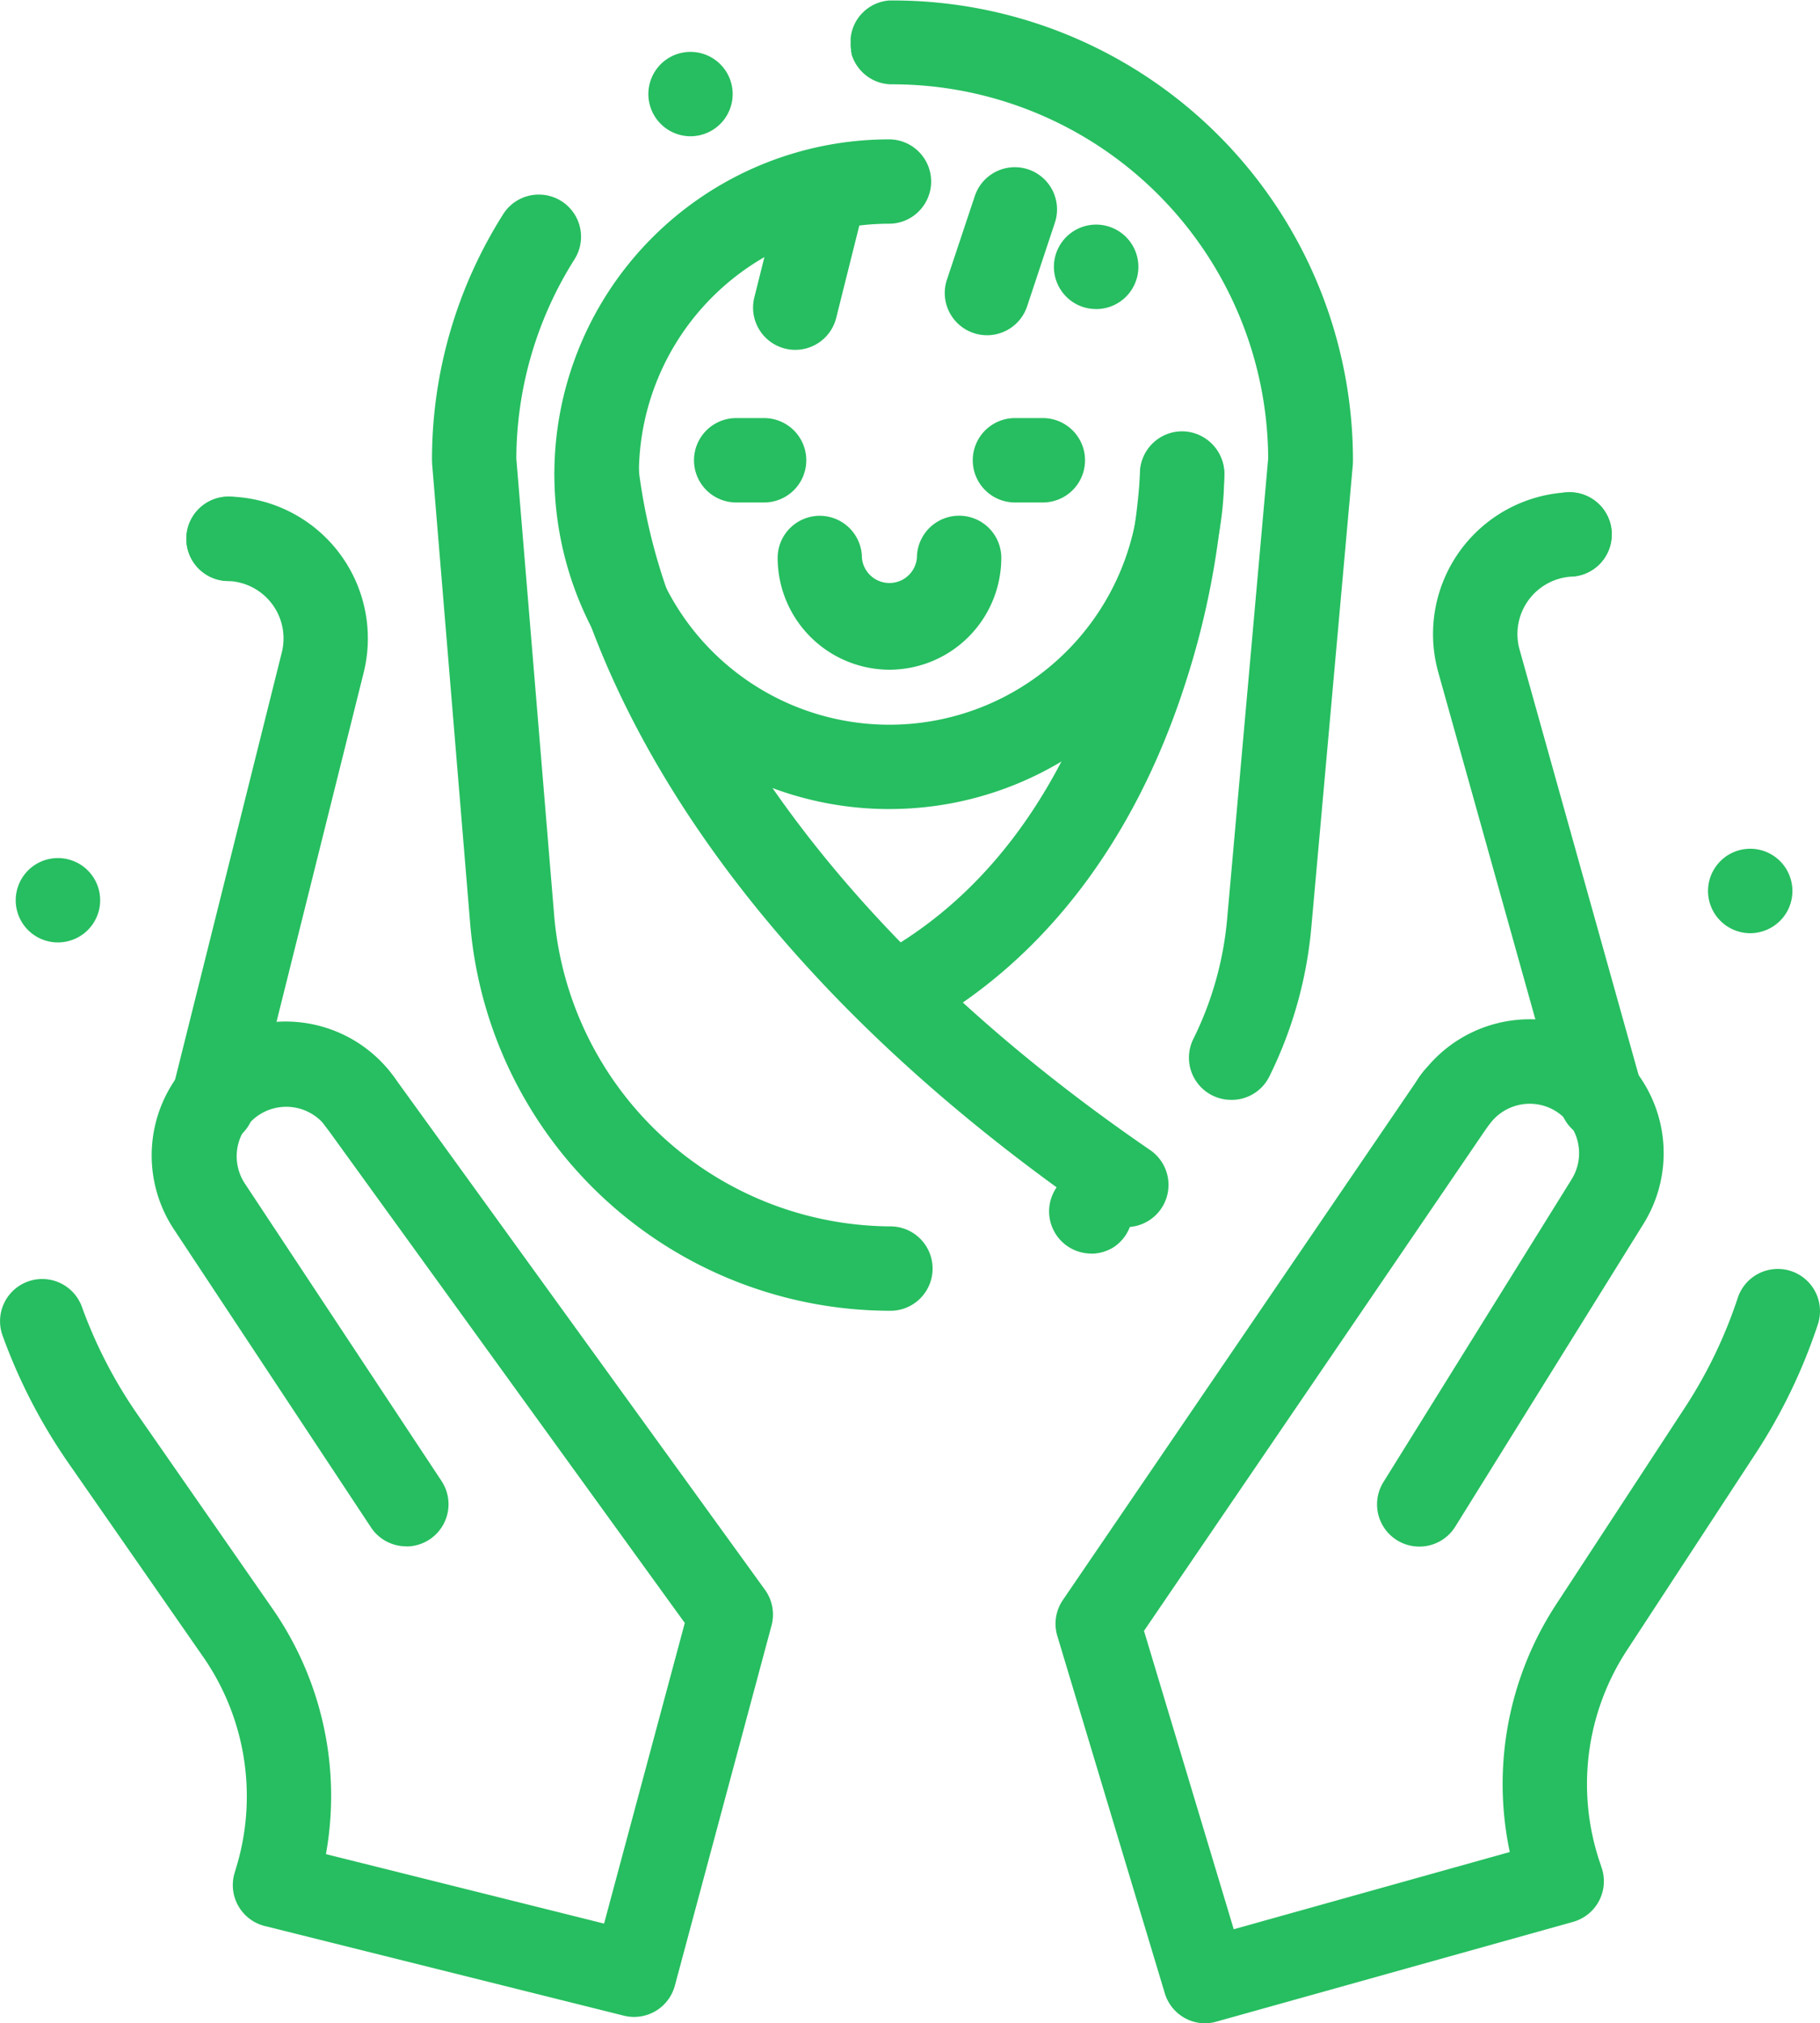 <svg xmlns="http://www.w3.org/2000/svg" width="72.525" height="80.631" viewBox="0 0 72.525 80.631">
  <g id="services01" transform="translate(-40.897 -16.24)">
    <path id="Path_3085" data-name="Path 3085" d="M161.6,68.476h-.037A16.815,16.815,0,0,1,144.8,53.049l-1.517-18.328-.005-.138a18.271,18.271,0,0,1,2.838-9.808,1.671,1.671,0,0,1,1.421-.78,1.68,1.68,0,0,1,1.419,2.581,14.957,14.957,0,0,0-2.317,7.938l1.512,18.257a13.527,13.527,0,0,0,13.4,12.342h.035a1.682,1.682,0,0,1,0,3.363Zm7.955-2.28a1.681,1.681,0,0,1-.891-3.109h0a1.682,1.682,0,0,1,1.777,2.855h0A1.678,1.678,0,0,1,169.551,66.2Zm5.564-6.126a1.68,1.68,0,0,1-1.5-2.43,13.424,13.424,0,0,0,1.345-4.779L176.6,34.509A14.981,14.981,0,0,0,161.623,19.6h-.012a1.657,1.657,0,0,1-1.014-.338,1.693,1.693,0,0,1-.6-.861h0l0-.017a.005.005,0,0,1,0,0,.04.04,0,0,1,0-.013l-.018-.074a.032.032,0,0,1,0-.013l0-.005a.049.049,0,0,0,0-.015v0l0-.018a.085.085,0,0,1,0-.02h0a1.425,1.425,0,0,1-.019-.148.082.082,0,0,1,0-.02v0a.082.082,0,0,1,0-.02l.008,0h-.008c0-.005,0-.012,0-.017V17.98l0-.037v-.077l.008,0h-.008l0-.005v-.015l0-.029v0a.052.052,0,0,1,0-.017l.008,0-.008,0a.082.082,0,0,1,0-.02,1.671,1.671,0,0,1,.375-.92l.012-.013,0,0,.012-.013,0,0,.027-.03.008-.01.027-.027s.005-.005.007-.008l.047-.045.025-.025a1.68,1.68,0,0,1,1-.43.082.082,0,0,1,.02,0l0,.008v-.008a.069.069,0,0,1,.018,0h.01l.012,0h.077a18.325,18.325,0,0,1,18.341,18.343l-.005.15-1.653,18.431a16.727,16.727,0,0,1-1.683,5.974A1.672,1.672,0,0,1,175.115,60.071Zm-21.536-38.4a1.682,1.682,0,0,1-.814-3.154h0a1.681,1.681,0,1,1,.812,3.154Z" transform="translate(-85.167)" fill="#26be60"/>
    <path id="Path_3086" data-name="Path 3086" d="M185.684,75.958a13.344,13.344,0,0,1-.022-26.688h0a1.68,1.68,0,0,1,1.19,2.867,1.665,1.665,0,0,1-1.189.494,9.983,9.983,0,1,0,10,9.983v-.024a1.682,1.682,0,0,1,1.677-1.685h0a1.686,1.686,0,0,1,1.681,1.678h0v.03a13.335,13.335,0,0,1-13.346,13.344Zm8.231-19.927a1.666,1.666,0,0,1-1.185-.489,0,0,0,0,1,0,0,1.683,1.683,0,1,1,1.187.491Z" transform="translate(-109.341 -27.476)" fill="#26be60"/>
    <path id="Path_3087" data-name="Path 3087" d="M266.505,62.564a1.683,1.683,0,0,1-1.6-2.214l1.111-3.332a1.681,1.681,0,1,1,3.19,1.063L268.1,61.414A1.682,1.682,0,0,1,266.505,62.564Z" transform="translate(-186.274 -32.965)" fill="#26be60"/>
    <path id="Path_3088" data-name="Path 3088" d="M274.224,118.689h-1.111a1.681,1.681,0,1,1,0-3.363h1.111a1.681,1.681,0,0,1,0,3.363Z" transform="translate(-191.771 -82.425)" fill="#26be60"/>
    <path id="Path_3089" data-name="Path 3089" d="M208.164,118.689h-1.111a1.681,1.681,0,1,1,0-3.363h1.111a1.681,1.681,0,1,1,0,3.363Z" transform="translate(-136.819 -82.425)" fill="#26be60"/>
    <path id="Path_3090" data-name="Path 3090" d="M195.12,150.313a1.674,1.674,0,0,1-.949-.295c-20.922-14.341-21.8-29.017-21.829-29.634a1.681,1.681,0,0,1,3.359-.155,23.375,23.375,0,0,0,2.8,8.428c2.4,4.632,7.4,11.617,17.57,18.587a1.682,1.682,0,0,1-.952,3.069Z" transform="translate(-109.341 -85.172)" fill="#26be60"/>
    <path id="Path_3091" data-name="Path 3091" d="M246.691,142.548a1.682,1.682,0,0,1-.828-3.146c9.724-5.485,10.249-19,10.253-19.134a1.681,1.681,0,0,1,3.362.1,32.871,32.871,0,0,1-1.624,8.489c-2.016,6.14-5.591,10.8-10.338,13.478A1.676,1.676,0,0,1,246.691,142.548Z" transform="translate(-169.79 -85.178)" fill="#26be60"/>
    <path id="Path_3092" data-name="Path 3092" d="M221.05,63.148a1.683,1.683,0,0,1-1.633-2.09l.979-3.914a1.681,1.681,0,1,1,3.263.816l-.979,3.914A1.682,1.682,0,0,1,221.05,63.148Z" transform="translate(-148.461 -32.966)" fill="#26be60"/>
    <path id="Path_3093" data-name="Path 3093" d="M229.648,144.587a4.466,4.466,0,0,1-4.459-4.449,1.681,1.681,0,0,1,1.678-1.685h0a1.682,1.682,0,0,1,1.681,1.678,1.1,1.1,0,0,0,2.191,0,1.681,1.681,0,1,1,3.363,0A4.464,4.464,0,0,1,229.648,144.587Z" transform="translate(-153.304 -101.658)" fill="#26be60"/>
    <path id="Path_3094" data-name="Path 3094" d="M368.9,278.845a1.682,1.682,0,0,1-1.427-2.569l7.5-12.066a1.973,1.973,0,0,0-.9-2.857,1.98,1.98,0,0,0-2.3.57,1.681,1.681,0,1,1-2.61-2.12,5.336,5.336,0,0,1,8.672,6.184l-7.5,12.066A1.681,1.681,0,0,1,368.9,278.845Z" transform="translate(-271.449 -200.972)" fill="#26be60"/>
    <path id="Path_3095" data-name="Path 3095" d="M376.227,269.644a1.681,1.681,0,0,1-.414-2.342h0l.113-.155h0a1.682,1.682,0,0,1,2.354-.338h0a1.682,1.682,0,0,1,.338,2.354h0c-.017.02-.032.044-.049.067h0a1.682,1.682,0,0,1-1.379.718h0A1.679,1.679,0,0,1,376.227,269.644Z" transform="translate(-278.348 -208.158)" fill="#26be60"/>
    <path id="Path_3096" data-name="Path 3096" d="M297.007,305.582a1.682,1.682,0,0,1-1.609-1.2l-4.282-14.237a1.681,1.681,0,0,1,.221-1.431l14.217-20.862a1.681,1.681,0,1,1,2.753,1.932v0l-13.737,20.159,3.576,11.89,11-3.077a13.076,13.076,0,0,1,1.869-9.9l5.115-7.82a18.66,18.66,0,0,0,2.1-4.362,1.681,1.681,0,1,1,3.193,1.054,22.012,22.012,0,0,1-2.481,5.148l-5.115,7.82a9.741,9.741,0,0,0-1.093,8.468l.075.224a1.681,1.681,0,0,1-1.142,2.152l-14.207,3.974A1.7,1.7,0,0,1,297.007,305.582Z" transform="translate(-208.086 -208.711)" fill="#26be60"/>
    <path id="Path_3097" data-name="Path 3097" d="M410.121,149.246a1.684,1.684,0,0,1,1.167-2.073h0a1.68,1.68,0,0,1,2.071,1.167h0a1.679,1.679,0,0,1-1.165,2.072h0a1.636,1.636,0,0,1-.454.064h0A1.686,1.686,0,0,1,410.121,149.246Zm-7.259-14.567c0-.029,0-.057,0-.086h0a1.682,1.682,0,0,1,1.587-1.687h0a1.683,1.683,0,0,1,1.774,1.584h0c0,.029,0,.059,0,.087h0a1.682,1.682,0,0,1-1.587,1.687h0c-.032,0-.064,0-.1,0h0A1.681,1.681,0,0,1,402.862,134.679Z" transform="translate(-301.099 -97.047)" fill="#26be60"/>
    <path id="Path_3098" data-name="Path 3098" d="M387.206,158.748a1.682,1.682,0,0,1-1.618-1.229l-4.88-17.445a5.657,5.657,0,0,1,5.14-7.169,1.681,1.681,0,1,1,.183,3.358,2.294,2.294,0,0,0-2.085,2.9l4.88,17.445a1.681,1.681,0,0,1-1.166,2.072A1.664,1.664,0,0,1,387.206,158.748Z" transform="translate(-282.498 -97.045)" fill="#26be60"/>
    <path id="Path_3099" data-name="Path 3099" d="M87.061,279.424a1.68,1.68,0,0,1-1.4-.754l-7.835-11.851a5.336,5.336,0,0,1,8.5-6.425,1.681,1.681,0,1,1-2.549,2.193,1.981,1.981,0,0,0-2.317-.5,1.973,1.973,0,0,0-.824,2.882l7.835,11.851a1.682,1.682,0,0,1-1.4,2.609Z" transform="translate(-29.98 -201.561)" fill="#26be60"/>
    <path id="Path_3100" data-name="Path 3100" d="M116.073,269.482l-.042-.055v0a1.682,1.682,0,0,1,.266-2.364h0a1.681,1.681,0,0,1,2.362.266h0c.042.052.084.106.126.163h0a1.682,1.682,0,0,1-.362,2.351h0a1.673,1.673,0,0,1-.994.326h0A1.681,1.681,0,0,1,116.073,269.482Z" transform="translate(-62.194 -208.344)" fill="#26be60"/>
    <path id="Path_3101" data-name="Path 3101" d="M66.167,305.5a1.686,1.686,0,0,1-.409-.05l-14.313-3.574a1.681,1.681,0,0,1-1.2-2.112l.075-.251a9.747,9.747,0,0,0-1.344-8.387l-5.352-7.7A22.025,22.025,0,0,1,41,278.348,1.681,1.681,0,1,1,44.16,277.2a18.658,18.658,0,0,0,2.222,4.3l5.352,7.7a13.082,13.082,0,0,1,2.151,9.812l11.084,2.768L68.185,289.8l-14.292-19.76-.017-.024a1.682,1.682,0,0,1,2.719-1.979l-1.359.99,1.364-.984,14.78,20.435a1.681,1.681,0,0,1,.262,1.421L67.79,304.251A1.682,1.682,0,0,1,66.167,305.5Z" transform="translate(0 -208.883)" fill="#26be60"/>
    <path id="Path_3102" data-name="Path 3102" d="M45.894,151.651a1.679,1.679,0,0,1-1.224-2.038h0a1.682,1.682,0,0,1,2.04-1.224h0a1.682,1.682,0,0,1,1.224,2.04h0A1.684,1.684,0,0,1,46.3,151.7h0A1.641,1.641,0,0,1,45.894,151.651ZM53.045,137.3a1.683,1.683,0,0,1-1.626-1.671h0c0-.022,0-.044,0-.066h0a1.681,1.681,0,0,1,1.737-1.624h0a1.68,1.68,0,0,1,1.624,1.671h0v.066h0A1.681,1.681,0,0,1,53.1,137.3h-.057Z" transform="translate(-3.096 -97.904)" fill="#26be60"/>
    <path id="Path_3103" data-name="Path 3103" d="M82.964,159.8a1.683,1.683,0,0,1-1.633-2.089L85.72,140.14a2.29,2.29,0,0,0-1.667-2.777,2.32,2.32,0,0,0-.5-.068,1.681,1.681,0,0,1,.089-3.362,5.693,5.693,0,0,1,1.223.167,5.653,5.653,0,0,1,4.115,6.855L84.594,158.53A1.683,1.683,0,0,1,82.964,159.8Z" transform="translate(-33.593 -97.903)" fill="#26be60"/>
  </g>
</svg>
